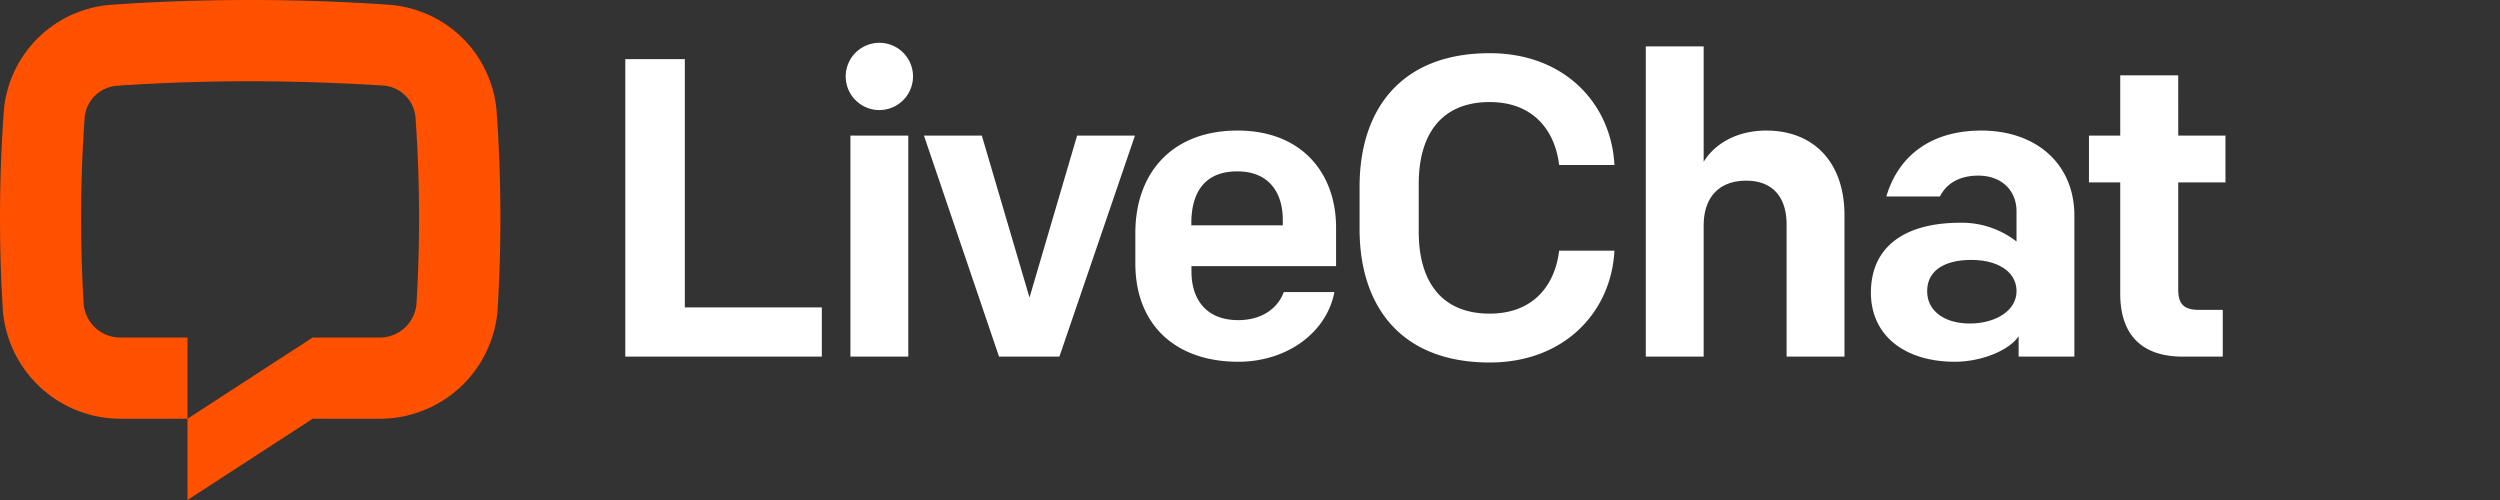 <svg xmlns="http://www.w3.org/2000/svg" width="200" height="40" fill="none">
  <rect width="100%" height="100%" fill="#333333" stroke="none"/>
  <path fill="#FF5100" d="M39.802 24.865a9.436 9.436 0 0 1-3.068 6.188A9.46 9.46 0 0 1 30.27 33.5h-5.256L15 40v-6.5L25.013 27h5.266a2.946 2.946 0 0 0 3.034-2.63c.306-4.996.281-10.007-.075-15a2.784 2.784 0 0 0-2.623-2.53c-3.414-.21-7.01-.34-10.609-.34-3.6 0-7.194.12-10.608.36a2.79 2.79 0 0 0-2.624 2.53 113.393 113.393 0 0 0-.075 15A2.939 2.939 0 0 0 9.733 27H15v6.5H9.743a9.459 9.459 0 0 1-6.454-2.456A9.436 9.436 0 0 1 .231 24.86c-.331-5.33-.306-10.674.075-16A9.29 9.29 0 0 1 3.05 3.028 9.312 9.312 0 0 1 8.932.38C12.497.125 16.252 0 20.006 0c3.755 0 7.51.125 11.075.38a9.312 9.312 0 0 1 5.9 2.65 9.29 9.29 0 0 1 2.746 5.85c.38 5.32.405 10.66.075 15.985Z"/>
  <path fill="#fff" d="M50.023 28.53h15.723v-3.94H54.787V4.73h-4.764v23.8ZM68.034 28.53h4.629V10.85h-4.629v17.68Zm-.375-22.3a2.69 2.69 0 0 0 2.69 2.574 2.694 2.694 0 0 0 2.69-2.574 2.688 2.688 0 0 0-1.634-2.59 2.694 2.694 0 0 0-3.746 2.59ZM90.796 10.85h-4.628L82.36 23.805 78.547 10.85h-4.629l6.005 17.68h4.829l6.044-17.68ZM99.06 28.94c3.913 0 7.08-2.345 7.691-5.575h-4.048c-.446 1.225-1.667 2.245-3.643 2.245-2.687 0-3.743-1.805-3.743-3.88v-.44h11.569v-3.095c0-4.25-2.652-7.75-7.891-7.75-5.24 0-8.167 3.4-8.167 8.195v2.41c-.01 4.95 3.228 7.89 8.232 7.89Zm-3.753-11.085c0-2.38 1-4.145 3.678-4.145 2.502 0 3.638 1.665 3.638 3.875v.44h-7.316v-.17ZM119.179 29c6.005 0 9.733-4.08 9.973-8.945h-4.424c-.31 2.685-2.001 5.035-5.549 5.035-3.978 0-5.68-2.72-5.68-6.53v-3.865c0-3.81 1.702-6.53 5.68-6.53 3.538 0 5.239 2.345 5.549 5.035h4.424c-.24-4.865-3.948-8.945-9.973-8.945-7.181 0-10.413 4.59-10.413 10.675v3.4c0 6.09 3.232 10.67 10.413 10.67ZM131.664 28.53h4.629V18.06c0-2.38 1.326-3.605 3.403-3.605 2.246 0 3.232 1.465 3.232 3.5V28.53h4.629V17.21c0-4.18-2.417-6.765-6.26-6.765-2.282 0-4.083 1-5.004 2.5V3.71h-4.629v24.82ZM156.387 28.94c2.042 0 4.289-.85 5.104-2.04v1.63h4.459V17.245c0-4.115-3.028-6.8-7.451-6.8-3.813 0-6.57 1.835-7.591 5.27h4.288c.476-.955 1.461-1.665 3.063-1.665 1.906 0 3.062 1.22 3.062 2.855v2.415a7.114 7.114 0 0 0-4.503-1.5c-4.254 0-7.146 1.77-7.146 5.61.01 3.435 2.732 5.51 6.715 5.51Zm1.191-3.06c-1.941 0-3.403-.95-3.403-2.585s1.362-2.5 3.538-2.5c2.077 0 3.608.92 3.608 2.5s-1.711 2.585-3.743 2.585ZM174.623 28.53h3.198v-3.74h-1.897c-1.226 0-1.666-.475-1.666-1.63v-8.57h3.778v-3.74h-3.778V6.025h-4.639v4.825h-2.502v3.74h2.502v8.91c0 3.13 1.576 5.03 5.004 5.03Z"/>
</svg>
